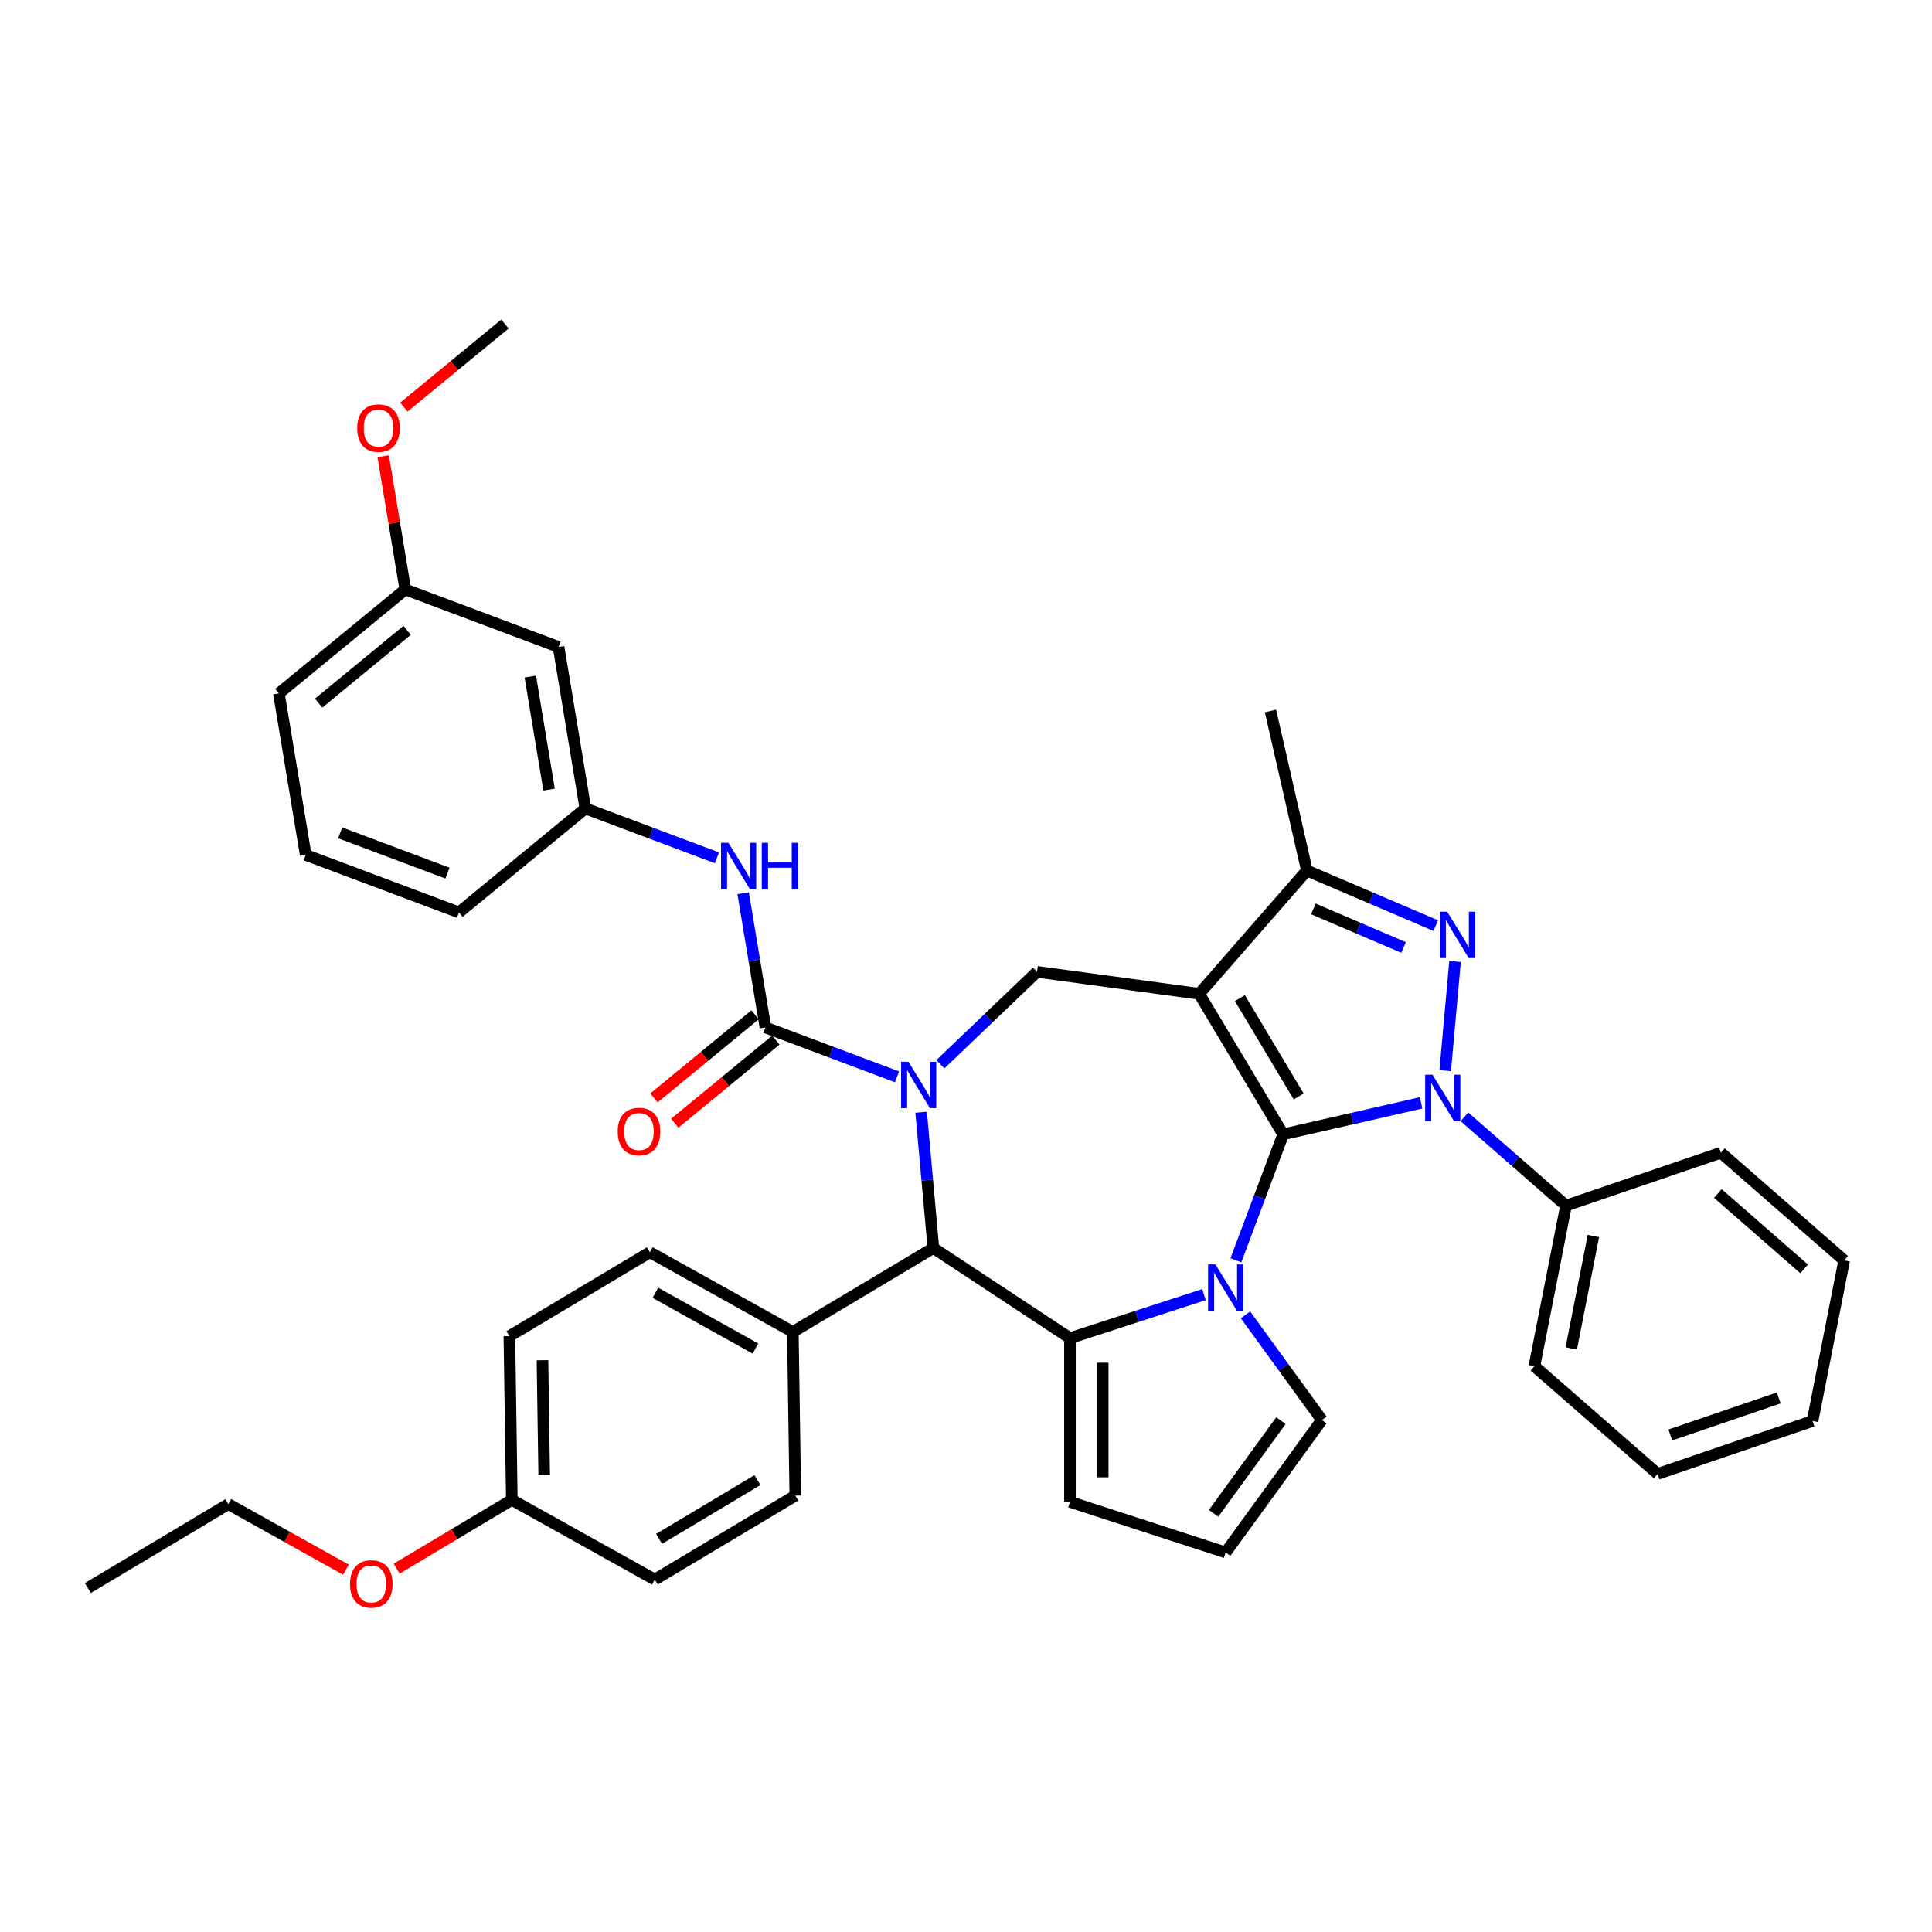 <?xml version='1.0' encoding='iso-8859-1'?>
<svg version='1.1' baseProfile='full'
              xmlns='http://www.w3.org/2000/svg'
                      xmlns:rdkit='http://www.rdkit.org/xml'
                      xmlns:xlink='http://www.w3.org/1999/xlink'
                  xml:space='preserve'
width='1000px' height='1000px' viewBox='0 0 1000 1000'>
<!-- END OF HEADER -->
<rect style='opacity:1.0;fill:#FFFFFF;stroke:none' width='1000' height='1000' x='0' y='0'> </rect>
<path class='bond-0' d='M 664.163,587.129 L 620.709,514.398' style='fill:none;fill-rule:evenodd;stroke:#000000;stroke-width:6px;stroke-linecap:butt;stroke-linejoin:miter;stroke-opacity:1' />
<path class='bond-0' d='M 672.191,567.528 L 641.773,516.617' style='fill:none;fill-rule:evenodd;stroke:#000000;stroke-width:6px;stroke-linecap:butt;stroke-linejoin:miter;stroke-opacity:1' />
<path class='bond-1' d='M 664.163,587.129 L 699.854,578.983' style='fill:none;fill-rule:evenodd;stroke:#000000;stroke-width:6px;stroke-linecap:butt;stroke-linejoin:miter;stroke-opacity:1' />
<path class='bond-1' d='M 699.854,578.983 L 735.545,570.837' style='fill:none;fill-rule:evenodd;stroke:#0000FF;stroke-width:6px;stroke-linecap:butt;stroke-linejoin:miter;stroke-opacity:1' />
<path class='bond-2' d='M 664.163,587.129 L 651.927,619.732' style='fill:none;fill-rule:evenodd;stroke:#000000;stroke-width:6px;stroke-linecap:butt;stroke-linejoin:miter;stroke-opacity:1' />
<path class='bond-2' d='M 651.927,619.732 L 639.691,652.335' style='fill:none;fill-rule:evenodd;stroke:#0000FF;stroke-width:6px;stroke-linecap:butt;stroke-linejoin:miter;stroke-opacity:1' />
<path class='bond-8' d='M 620.709,514.398 L 676.452,450.595' style='fill:none;fill-rule:evenodd;stroke:#000000;stroke-width:6px;stroke-linecap:butt;stroke-linejoin:miter;stroke-opacity:1' />
<path class='bond-9' d='M 620.709,514.398 L 536.752,503.025' style='fill:none;fill-rule:evenodd;stroke:#000000;stroke-width:6px;stroke-linecap:butt;stroke-linejoin:miter;stroke-opacity:1' />
<path class='bond-4' d='M 748.033,554.161 L 753.119,497.654' style='fill:none;fill-rule:evenodd;stroke:#0000FF;stroke-width:6px;stroke-linecap:butt;stroke-linejoin:miter;stroke-opacity:1' />
<path class='bond-13' d='M 757.98,578.077 L 784.273,601.048' style='fill:none;fill-rule:evenodd;stroke:#0000FF;stroke-width:6px;stroke-linecap:butt;stroke-linejoin:miter;stroke-opacity:1' />
<path class='bond-13' d='M 784.273,601.048 L 810.566,624.019' style='fill:none;fill-rule:evenodd;stroke:#000000;stroke-width:6px;stroke-linecap:butt;stroke-linejoin:miter;stroke-opacity:1' />
<path class='bond-5' d='M 623.176,670.095 L 588.496,681.363' style='fill:none;fill-rule:evenodd;stroke:#0000FF;stroke-width:6px;stroke-linecap:butt;stroke-linejoin:miter;stroke-opacity:1' />
<path class='bond-5' d='M 588.496,681.363 L 553.816,692.632' style='fill:none;fill-rule:evenodd;stroke:#000000;stroke-width:6px;stroke-linecap:butt;stroke-linejoin:miter;stroke-opacity:1' />
<path class='bond-11' d='M 644.649,680.565 L 664.421,707.779' style='fill:none;fill-rule:evenodd;stroke:#0000FF;stroke-width:6px;stroke-linecap:butt;stroke-linejoin:miter;stroke-opacity:1' />
<path class='bond-11' d='M 664.421,707.779 L 684.193,734.993' style='fill:none;fill-rule:evenodd;stroke:#000000;stroke-width:6px;stroke-linecap:butt;stroke-linejoin:miter;stroke-opacity:1' />
<path class='bond-3' d='M 486.731,550.85 L 511.741,526.938' style='fill:none;fill-rule:evenodd;stroke:#0000FF;stroke-width:6px;stroke-linecap:butt;stroke-linejoin:miter;stroke-opacity:1' />
<path class='bond-3' d='M 511.741,526.938 L 536.752,503.025' style='fill:none;fill-rule:evenodd;stroke:#000000;stroke-width:6px;stroke-linecap:butt;stroke-linejoin:miter;stroke-opacity:1' />
<path class='bond-6' d='M 464.296,557.365 L 430.244,544.585' style='fill:none;fill-rule:evenodd;stroke:#0000FF;stroke-width:6px;stroke-linecap:butt;stroke-linejoin:miter;stroke-opacity:1' />
<path class='bond-6' d='M 430.244,544.585 L 396.192,531.805' style='fill:none;fill-rule:evenodd;stroke:#000000;stroke-width:6px;stroke-linecap:butt;stroke-linejoin:miter;stroke-opacity:1' />
<path class='bond-41' d='M 476.784,575.69 L 479.946,610.824' style='fill:none;fill-rule:evenodd;stroke:#0000FF;stroke-width:6px;stroke-linecap:butt;stroke-linejoin:miter;stroke-opacity:1' />
<path class='bond-41' d='M 479.946,610.824 L 483.108,645.957' style='fill:none;fill-rule:evenodd;stroke:#000000;stroke-width:6px;stroke-linecap:butt;stroke-linejoin:miter;stroke-opacity:1' />
<path class='bond-39' d='M 743.14,479.099 L 709.796,464.847' style='fill:none;fill-rule:evenodd;stroke:#0000FF;stroke-width:6px;stroke-linecap:butt;stroke-linejoin:miter;stroke-opacity:1' />
<path class='bond-39' d='M 709.796,464.847 L 676.452,450.595' style='fill:none;fill-rule:evenodd;stroke:#000000;stroke-width:6px;stroke-linecap:butt;stroke-linejoin:miter;stroke-opacity:1' />
<path class='bond-39' d='M 726.477,490.405 L 703.136,480.428' style='fill:none;fill-rule:evenodd;stroke:#0000FF;stroke-width:6px;stroke-linecap:butt;stroke-linejoin:miter;stroke-opacity:1' />
<path class='bond-39' d='M 703.136,480.428 L 679.795,470.452' style='fill:none;fill-rule:evenodd;stroke:#000000;stroke-width:6px;stroke-linecap:butt;stroke-linejoin:miter;stroke-opacity:1' />
<path class='bond-7' d='M 553.816,692.632 L 483.108,645.957' style='fill:none;fill-rule:evenodd;stroke:#000000;stroke-width:6px;stroke-linecap:butt;stroke-linejoin:miter;stroke-opacity:1' />
<path class='bond-12' d='M 553.816,692.632 L 553.816,777.355' style='fill:none;fill-rule:evenodd;stroke:#000000;stroke-width:6px;stroke-linecap:butt;stroke-linejoin:miter;stroke-opacity:1' />
<path class='bond-12' d='M 570.761,705.34 L 570.761,764.647' style='fill:none;fill-rule:evenodd;stroke:#000000;stroke-width:6px;stroke-linecap:butt;stroke-linejoin:miter;stroke-opacity:1' />
<path class='bond-10' d='M 396.192,531.805 L 390.425,497.073' style='fill:none;fill-rule:evenodd;stroke:#000000;stroke-width:6px;stroke-linecap:butt;stroke-linejoin:miter;stroke-opacity:1' />
<path class='bond-10' d='M 390.425,497.073 L 384.657,462.341' style='fill:none;fill-rule:evenodd;stroke:#0000FF;stroke-width:6px;stroke-linecap:butt;stroke-linejoin:miter;stroke-opacity:1' />
<path class='bond-15' d='M 390.811,525.261 L 364.656,546.766' style='fill:none;fill-rule:evenodd;stroke:#000000;stroke-width:6px;stroke-linecap:butt;stroke-linejoin:miter;stroke-opacity:1' />
<path class='bond-15' d='M 364.656,546.766 L 338.501,568.272' style='fill:none;fill-rule:evenodd;stroke:#FF0000;stroke-width:6px;stroke-linecap:butt;stroke-linejoin:miter;stroke-opacity:1' />
<path class='bond-15' d='M 401.573,538.349 L 375.418,559.855' style='fill:none;fill-rule:evenodd;stroke:#000000;stroke-width:6px;stroke-linecap:butt;stroke-linejoin:miter;stroke-opacity:1' />
<path class='bond-15' d='M 375.418,559.855 L 349.263,581.361' style='fill:none;fill-rule:evenodd;stroke:#FF0000;stroke-width:6px;stroke-linecap:butt;stroke-linejoin:miter;stroke-opacity:1' />
<path class='bond-14' d='M 483.108,645.957 L 410.377,689.412' style='fill:none;fill-rule:evenodd;stroke:#000000;stroke-width:6px;stroke-linecap:butt;stroke-linejoin:miter;stroke-opacity:1' />
<path class='bond-25' d='M 676.452,450.595 L 657.599,367.995' style='fill:none;fill-rule:evenodd;stroke:#000000;stroke-width:6px;stroke-linecap:butt;stroke-linejoin:miter;stroke-opacity:1' />
<path class='bond-17' d='M 371.096,444.016 L 337.044,431.236' style='fill:none;fill-rule:evenodd;stroke:#0000FF;stroke-width:6px;stroke-linecap:butt;stroke-linejoin:miter;stroke-opacity:1' />
<path class='bond-17' d='M 337.044,431.236 L 302.992,418.456' style='fill:none;fill-rule:evenodd;stroke:#000000;stroke-width:6px;stroke-linecap:butt;stroke-linejoin:miter;stroke-opacity:1' />
<path class='bond-16' d='M 684.193,734.993 L 634.393,803.536' style='fill:none;fill-rule:evenodd;stroke:#000000;stroke-width:6px;stroke-linecap:butt;stroke-linejoin:miter;stroke-opacity:1' />
<path class='bond-16' d='M 663.014,735.315 L 628.155,783.295' style='fill:none;fill-rule:evenodd;stroke:#000000;stroke-width:6px;stroke-linecap:butt;stroke-linejoin:miter;stroke-opacity:1' />
<path class='bond-40' d='M 553.816,777.355 L 634.393,803.536' style='fill:none;fill-rule:evenodd;stroke:#000000;stroke-width:6px;stroke-linecap:butt;stroke-linejoin:miter;stroke-opacity:1' />
<path class='bond-30' d='M 810.566,624.019 L 794.193,707.146' style='fill:none;fill-rule:evenodd;stroke:#000000;stroke-width:6px;stroke-linecap:butt;stroke-linejoin:miter;stroke-opacity:1' />
<path class='bond-30' d='M 824.735,639.763 L 813.274,697.952' style='fill:none;fill-rule:evenodd;stroke:#000000;stroke-width:6px;stroke-linecap:butt;stroke-linejoin:miter;stroke-opacity:1' />
<path class='bond-31' d='M 810.566,624.019 L 890.742,596.636' style='fill:none;fill-rule:evenodd;stroke:#000000;stroke-width:6px;stroke-linecap:butt;stroke-linejoin:miter;stroke-opacity:1' />
<path class='bond-19' d='M 410.377,689.412 L 336.379,648.153' style='fill:none;fill-rule:evenodd;stroke:#000000;stroke-width:6px;stroke-linecap:butt;stroke-linejoin:miter;stroke-opacity:1' />
<path class='bond-19' d='M 391.025,698.023 L 339.227,669.141' style='fill:none;fill-rule:evenodd;stroke:#000000;stroke-width:6px;stroke-linecap:butt;stroke-linejoin:miter;stroke-opacity:1' />
<path class='bond-20' d='M 410.377,689.412 L 411.645,774.127' style='fill:none;fill-rule:evenodd;stroke:#000000;stroke-width:6px;stroke-linecap:butt;stroke-linejoin:miter;stroke-opacity:1' />
<path class='bond-18' d='M 302.992,418.456 L 289.112,334.877' style='fill:none;fill-rule:evenodd;stroke:#000000;stroke-width:6px;stroke-linecap:butt;stroke-linejoin:miter;stroke-opacity:1' />
<path class='bond-18' d='M 284.194,408.695 L 274.478,350.189' style='fill:none;fill-rule:evenodd;stroke:#000000;stroke-width:6px;stroke-linecap:butt;stroke-linejoin:miter;stroke-opacity:1' />
<path class='bond-29' d='M 302.992,418.456 L 237.549,472.265' style='fill:none;fill-rule:evenodd;stroke:#000000;stroke-width:6px;stroke-linecap:butt;stroke-linejoin:miter;stroke-opacity:1' />
<path class='bond-21' d='M 289.112,334.877 L 209.791,305.107' style='fill:none;fill-rule:evenodd;stroke:#000000;stroke-width:6px;stroke-linecap:butt;stroke-linejoin:miter;stroke-opacity:1' />
<path class='bond-23' d='M 336.379,648.153 L 263.648,691.607' style='fill:none;fill-rule:evenodd;stroke:#000000;stroke-width:6px;stroke-linecap:butt;stroke-linejoin:miter;stroke-opacity:1' />
<path class='bond-24' d='M 411.645,774.127 L 338.914,817.581' style='fill:none;fill-rule:evenodd;stroke:#000000;stroke-width:6px;stroke-linecap:butt;stroke-linejoin:miter;stroke-opacity:1' />
<path class='bond-24' d='M 392.044,766.099 L 341.132,796.517' style='fill:none;fill-rule:evenodd;stroke:#000000;stroke-width:6px;stroke-linecap:butt;stroke-linejoin:miter;stroke-opacity:1' />
<path class='bond-26' d='M 209.791,305.107 L 204.065,270.629' style='fill:none;fill-rule:evenodd;stroke:#000000;stroke-width:6px;stroke-linecap:butt;stroke-linejoin:miter;stroke-opacity:1' />
<path class='bond-26' d='M 204.065,270.629 L 198.34,236.151' style='fill:none;fill-rule:evenodd;stroke:#FF0000;stroke-width:6px;stroke-linecap:butt;stroke-linejoin:miter;stroke-opacity:1' />
<path class='bond-44' d='M 209.791,305.107 L 144.349,358.916' style='fill:none;fill-rule:evenodd;stroke:#000000;stroke-width:6px;stroke-linecap:butt;stroke-linejoin:miter;stroke-opacity:1' />
<path class='bond-44' d='M 210.737,326.267 L 164.927,363.933' style='fill:none;fill-rule:evenodd;stroke:#000000;stroke-width:6px;stroke-linecap:butt;stroke-linejoin:miter;stroke-opacity:1' />
<path class='bond-22' d='M 264.915,776.322 L 338.914,817.581' style='fill:none;fill-rule:evenodd;stroke:#000000;stroke-width:6px;stroke-linecap:butt;stroke-linejoin:miter;stroke-opacity:1' />
<path class='bond-27' d='M 264.915,776.322 L 235.116,794.126' style='fill:none;fill-rule:evenodd;stroke:#000000;stroke-width:6px;stroke-linecap:butt;stroke-linejoin:miter;stroke-opacity:1' />
<path class='bond-27' d='M 235.116,794.126 L 205.316,811.93' style='fill:none;fill-rule:evenodd;stroke:#FF0000;stroke-width:6px;stroke-linecap:butt;stroke-linejoin:miter;stroke-opacity:1' />
<path class='bond-43' d='M 264.915,776.322 L 263.648,691.607' style='fill:none;fill-rule:evenodd;stroke:#000000;stroke-width:6px;stroke-linecap:butt;stroke-linejoin:miter;stroke-opacity:1' />
<path class='bond-43' d='M 281.668,763.361 L 280.781,704.061' style='fill:none;fill-rule:evenodd;stroke:#000000;stroke-width:6px;stroke-linecap:butt;stroke-linejoin:miter;stroke-opacity:1' />
<path class='bond-34' d='M 209.044,210.73 L 235.199,189.224' style='fill:none;fill-rule:evenodd;stroke:#FF0000;stroke-width:6px;stroke-linecap:butt;stroke-linejoin:miter;stroke-opacity:1' />
<path class='bond-34' d='M 235.199,189.224 L 261.354,167.718' style='fill:none;fill-rule:evenodd;stroke:#000000;stroke-width:6px;stroke-linecap:butt;stroke-linejoin:miter;stroke-opacity:1' />
<path class='bond-33' d='M 179.052,812.454 L 148.619,795.486' style='fill:none;fill-rule:evenodd;stroke:#FF0000;stroke-width:6px;stroke-linecap:butt;stroke-linejoin:miter;stroke-opacity:1' />
<path class='bond-33' d='M 148.619,795.486 L 118.186,778.517' style='fill:none;fill-rule:evenodd;stroke:#000000;stroke-width:6px;stroke-linecap:butt;stroke-linejoin:miter;stroke-opacity:1' />
<path class='bond-28' d='M 158.228,442.496 L 237.549,472.265' style='fill:none;fill-rule:evenodd;stroke:#000000;stroke-width:6px;stroke-linecap:butt;stroke-linejoin:miter;stroke-opacity:1' />
<path class='bond-28' d='M 176.08,431.097 L 231.605,451.936' style='fill:none;fill-rule:evenodd;stroke:#000000;stroke-width:6px;stroke-linecap:butt;stroke-linejoin:miter;stroke-opacity:1' />
<path class='bond-32' d='M 158.228,442.496 L 144.349,358.916' style='fill:none;fill-rule:evenodd;stroke:#000000;stroke-width:6px;stroke-linecap:butt;stroke-linejoin:miter;stroke-opacity:1' />
<path class='bond-37' d='M 794.193,707.146 L 857.996,762.889' style='fill:none;fill-rule:evenodd;stroke:#000000;stroke-width:6px;stroke-linecap:butt;stroke-linejoin:miter;stroke-opacity:1' />
<path class='bond-36' d='M 890.742,596.636 L 954.545,652.379' style='fill:none;fill-rule:evenodd;stroke:#000000;stroke-width:6px;stroke-linecap:butt;stroke-linejoin:miter;stroke-opacity:1' />
<path class='bond-36' d='M 889.164,617.758 L 933.826,656.778' style='fill:none;fill-rule:evenodd;stroke:#000000;stroke-width:6px;stroke-linecap:butt;stroke-linejoin:miter;stroke-opacity:1' />
<path class='bond-35' d='M 118.186,778.517 L 45.455,821.972' style='fill:none;fill-rule:evenodd;stroke:#000000;stroke-width:6px;stroke-linecap:butt;stroke-linejoin:miter;stroke-opacity:1' />
<path class='bond-38' d='M 954.545,652.379 L 938.172,735.505' style='fill:none;fill-rule:evenodd;stroke:#000000;stroke-width:6px;stroke-linecap:butt;stroke-linejoin:miter;stroke-opacity:1' />
<path class='bond-42' d='M 857.996,762.889 L 938.172,735.505' style='fill:none;fill-rule:evenodd;stroke:#000000;stroke-width:6px;stroke-linecap:butt;stroke-linejoin:miter;stroke-opacity:1' />
<path class='bond-42' d='M 864.545,742.746 L 920.669,723.578' style='fill:none;fill-rule:evenodd;stroke:#000000;stroke-width:6px;stroke-linecap:butt;stroke-linejoin:miter;stroke-opacity:1' />
<path  class='atom-2' d='M 741.459 556.279
L 749.322 568.988
Q 750.101 570.242, 751.355 572.512
Q 752.609 574.783, 752.677 574.919
L 752.677 556.279
L 755.862 556.279
L 755.862 580.273
L 752.575 580.273
L 744.136 566.378
Q 743.154 564.752, 742.103 562.888
Q 741.086 561.024, 740.781 560.448
L 740.781 580.273
L 737.664 580.273
L 737.664 556.279
L 741.459 556.279
' fill='#0000FF'/>
<path  class='atom-3' d='M 629.09 654.454
L 636.952 667.162
Q 637.732 668.416, 638.986 670.687
Q 640.239 672.957, 640.307 673.093
L 640.307 654.454
L 643.493 654.454
L 643.493 678.447
L 640.206 678.447
L 631.767 664.553
Q 630.784 662.926, 629.734 661.062
Q 628.717 659.198, 628.412 658.622
L 628.412 678.447
L 625.294 678.447
L 625.294 654.454
L 629.09 654.454
' fill='#0000FF'/>
<path  class='atom-4' d='M 470.21 549.578
L 478.072 562.286
Q 478.852 563.54, 480.106 565.811
Q 481.36 568.082, 481.427 568.217
L 481.427 549.578
L 484.613 549.578
L 484.613 573.572
L 481.326 573.572
L 472.887 559.677
Q 471.904 558.05, 470.854 556.186
Q 469.837 554.322, 469.532 553.746
L 469.532 573.572
L 466.414 573.572
L 466.414 549.578
L 470.21 549.578
' fill='#0000FF'/>
<path  class='atom-5' d='M 749.054 471.897
L 756.916 484.605
Q 757.696 485.859, 758.949 488.13
Q 760.203 490.4, 760.271 490.536
L 760.271 471.897
L 763.457 471.897
L 763.457 495.89
L 760.17 495.89
L 751.731 481.996
Q 750.748 480.369, 749.698 478.505
Q 748.681 476.641, 748.376 476.065
L 748.376 495.89
L 745.258 495.89
L 745.258 471.897
L 749.054 471.897
' fill='#0000FF'/>
<path  class='atom-11' d='M 377.009 436.229
L 384.872 448.937
Q 385.651 450.191, 386.905 452.462
Q 388.159 454.732, 388.227 454.868
L 388.227 436.229
L 391.412 436.229
L 391.412 460.223
L 388.125 460.223
L 379.687 446.328
Q 378.704 444.701, 377.653 442.837
Q 376.636 440.973, 376.331 440.397
L 376.331 460.223
L 373.214 460.223
L 373.214 436.229
L 377.009 436.229
' fill='#0000FF'/>
<path  class='atom-11' d='M 394.293 436.229
L 397.546 436.229
L 397.546 446.43
L 409.814 446.43
L 409.814 436.229
L 413.068 436.229
L 413.068 460.223
L 409.814 460.223
L 409.814 449.141
L 397.546 449.141
L 397.546 460.223
L 394.293 460.223
L 394.293 436.229
' fill='#0000FF'/>
<path  class='atom-16' d='M 319.736 585.682
Q 319.736 579.921, 322.583 576.701
Q 325.429 573.482, 330.75 573.482
Q 336.071 573.482, 338.918 576.701
Q 341.764 579.921, 341.764 585.682
Q 341.764 591.511, 338.884 594.832
Q 336.003 598.12, 330.75 598.12
Q 325.463 598.12, 322.583 594.832
Q 319.736 591.545, 319.736 585.682
M 330.75 595.408
Q 334.41 595.408, 336.376 592.968
Q 338.375 590.494, 338.375 585.682
Q 338.375 580.971, 336.376 578.599
Q 334.41 576.193, 330.75 576.193
Q 327.09 576.193, 325.091 578.565
Q 323.125 580.938, 323.125 585.682
Q 323.125 590.528, 325.091 592.968
Q 327.09 595.408, 330.75 595.408
' fill='#FF0000'/>
<path  class='atom-27' d='M 184.898 221.595
Q 184.898 215.834, 187.744 212.615
Q 190.591 209.395, 195.912 209.395
Q 201.232 209.395, 204.079 212.615
Q 206.926 215.834, 206.926 221.595
Q 206.926 227.424, 204.045 230.746
Q 201.165 234.033, 195.912 234.033
Q 190.625 234.033, 187.744 230.746
Q 184.898 227.458, 184.898 221.595
M 195.912 231.322
Q 199.572 231.322, 201.537 228.882
Q 203.537 226.408, 203.537 221.595
Q 203.537 216.885, 201.537 214.513
Q 199.572 212.106, 195.912 212.106
Q 192.252 212.106, 190.252 214.479
Q 188.287 216.851, 188.287 221.595
Q 188.287 226.442, 190.252 228.882
Q 192.252 231.322, 195.912 231.322
' fill='#FF0000'/>
<path  class='atom-28' d='M 181.17 819.844
Q 181.17 814.083, 184.017 810.864
Q 186.863 807.644, 192.184 807.644
Q 197.505 807.644, 200.351 810.864
Q 203.198 814.083, 203.198 819.844
Q 203.198 825.673, 200.318 828.994
Q 197.437 832.282, 192.184 832.282
Q 186.897 832.282, 184.017 828.994
Q 181.17 825.707, 181.17 819.844
M 192.184 829.571
Q 195.844 829.571, 197.81 827.131
Q 199.809 824.657, 199.809 819.844
Q 199.809 815.134, 197.81 812.761
Q 195.844 810.355, 192.184 810.355
Q 188.524 810.355, 186.524 812.728
Q 184.559 815.1, 184.559 819.844
Q 184.559 824.691, 186.524 827.131
Q 188.524 829.571, 192.184 829.571
' fill='#FF0000'/>
</svg>
